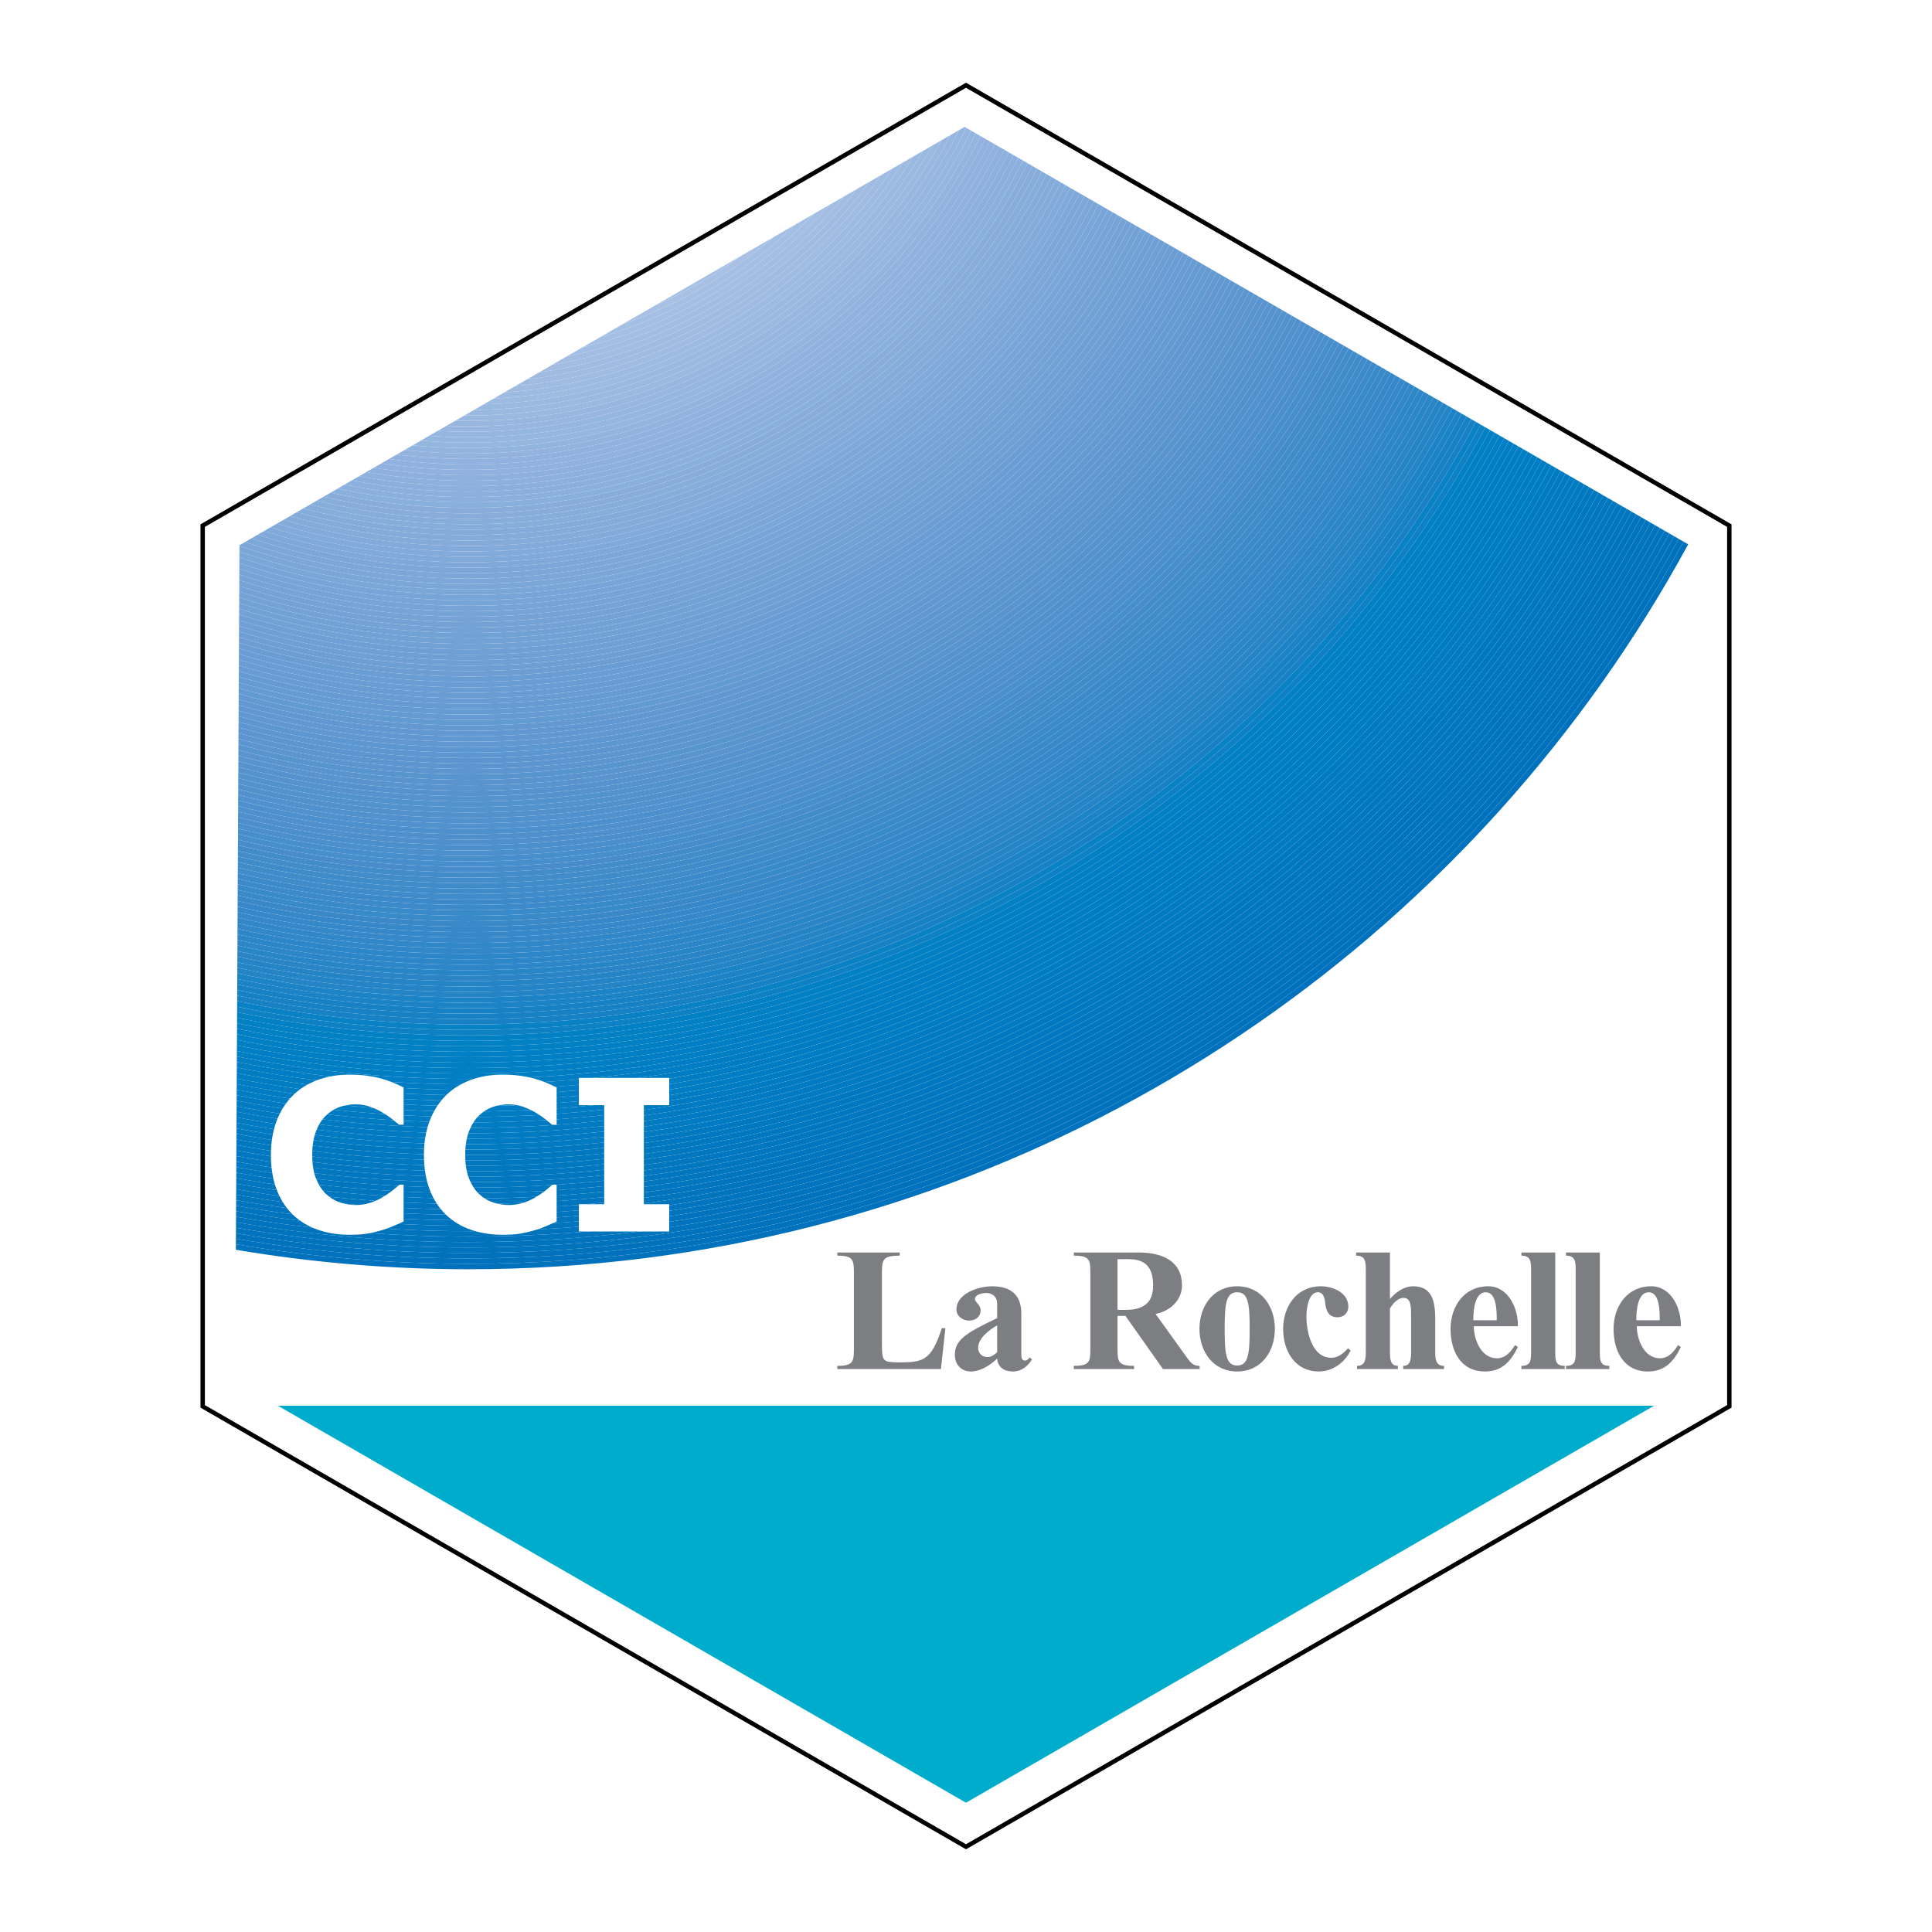 <?xml version="1.0" encoding="utf-8"?>
<!-- Generator: Adobe Illustrator 13.0.0, SVG Export Plug-In . SVG Version: 6.00 Build 14948)  -->
<!DOCTYPE svg PUBLIC "-//W3C//DTD SVG 1.0//EN" "http://www.w3.org/TR/2001/REC-SVG-20010904/DTD/svg10.dtd">
<svg version="1.0" id="Layer_1" xmlns="http://www.w3.org/2000/svg" xmlns:xlink="http://www.w3.org/1999/xlink" x="0px" y="0px"
	 width="192.756px" height="192.756px" viewBox="0 0 192.756 192.756" enable-background="new 0 0 192.756 192.756"
	 xml:space="preserve">
<g>
	<polygon fill-rule="evenodd" clip-rule="evenodd" fill="#FFFFFF" points="0,0 192.756,0 192.756,192.756 0,192.756 0,0 	"/>
	<path fill-rule="evenodd" clip-rule="evenodd" fill="#0071BC" d="M64.369,125.521c45.009-5.717,83.272-33.028,104.062-71.213l0,0
		C147.641,92.493,109.378,119.805,64.369,125.521L64.369,125.521z"/>
	<path fill-rule="evenodd" clip-rule="evenodd" fill="#0071BC" d="M168.432,54.308l-0.47-0.271
		c-23.364,42.922-68.892,72.055-121.227,72.055c-7.907,0-15.655-0.676-23.198-1.953l-0.003,0.551
		c7.545,1.271,15.293,1.943,23.201,1.943c5.973,0,11.859-0.377,17.634-1.111C109.378,119.805,147.641,92.493,168.432,54.308
		L168.432,54.308z"/>
	<path fill-rule="evenodd" clip-rule="evenodd" fill="#0071BC" d="M167.962,54.037l-0.471-0.271
		c-23.271,42.759-68.621,71.783-120.756,71.783c-7.907,0-15.654-0.678-23.195-1.959l-0.003,0.549
		c7.543,1.277,15.291,1.953,23.198,1.953C99.07,126.092,144.598,96.959,167.962,54.037L167.962,54.037z"/>
	<path fill-rule="evenodd" clip-rule="evenodd" fill="#0072BC" d="M167.491,53.766l-0.47-0.271
		c-23.177,42.597-68.353,71.511-120.286,71.511c-7.906,0-15.653-0.68-23.192-1.965l-0.002,0.549
		c7.541,1.281,15.288,1.959,23.195,1.959C98.87,125.549,144.221,96.525,167.491,53.766L167.491,53.766z"/>
	<path fill-rule="evenodd" clip-rule="evenodd" fill="#0073BD" d="M167.021,53.495l-0.471-0.271
		c-23.082,42.435-68.083,71.24-119.815,71.24c-7.906,0-15.652-0.682-23.189-1.973l-0.003,0.551
		c7.539,1.285,15.286,1.965,23.192,1.965C98.669,125.006,143.845,96.092,167.021,53.495L167.021,53.495z"/>
	<path fill-rule="evenodd" clip-rule="evenodd" fill="#0073BD" d="M166.551,53.223l-0.471-0.271
		C143.092,95.224,98.268,123.92,46.735,123.92c-7.906,0-15.651-0.684-23.187-1.979l-0.003,0.549
		c7.537,1.291,15.283,1.973,23.189,1.973C98.468,124.463,143.469,95.658,166.551,53.223L166.551,53.223z"/>
	<path fill-rule="evenodd" clip-rule="evenodd" fill="#0073BD" d="M166.08,52.952l-0.47-0.271
		c-22.895,42.111-67.544,70.697-118.875,70.697c-7.905,0-15.65-0.684-23.184-1.984l-0.003,0.549
		c7.535,1.295,15.28,1.979,23.187,1.979C98.268,123.92,143.092,95.224,166.08,52.952L166.08,52.952z"/>
	<path fill-rule="evenodd" clip-rule="evenodd" fill="#0073BD" d="M165.61,52.68l-0.471-0.271
		c-22.801,41.949-67.274,70.427-118.404,70.427c-7.905,0-15.65-0.688-23.181-1.994l-0.003,0.551
		c7.533,1.301,15.278,1.984,23.184,1.984C98.066,123.377,142.716,94.791,165.61,52.68L165.61,52.68z"/>
	<path fill-rule="evenodd" clip-rule="evenodd" fill="#0074BD" d="M165.14,52.409l-0.471-0.271
		c-22.706,41.786-67.004,70.155-117.934,70.155c-7.905,0-15.649-0.689-23.178-2l-0.002,0.549c7.531,1.307,15.275,1.994,23.181,1.994
		C97.865,122.836,142.339,94.358,165.14,52.409L165.14,52.409z"/>
	<path fill-rule="evenodd" clip-rule="evenodd" fill="#0075BE" d="M164.669,52.138l-0.471-0.272
		C141.586,93.491,97.463,121.75,46.735,121.75c-7.905,0-15.648-0.691-23.175-2.008l-0.003,0.551c7.529,1.311,15.273,2,23.178,2
		C97.665,122.293,141.963,93.924,164.669,52.138L164.669,52.138z"/>
	<path fill-rule="evenodd" clip-rule="evenodd" fill="#0075BE" d="M164.198,51.865l-0.471-0.271
		c-22.518,41.462-66.465,69.613-116.992,69.613c-7.905,0-15.647-0.693-23.172-2.014l-0.003,0.549
		c7.527,1.316,15.271,2.008,23.175,2.008C97.463,121.75,141.586,93.491,164.198,51.865L164.198,51.865z"/>
	<path fill-rule="evenodd" clip-rule="evenodd" fill="#0075BE" d="M163.728,51.594l-0.47-0.271
		c-22.425,41.301-66.196,69.343-116.522,69.343c-7.905,0-15.646-0.695-23.17-2.021l-0.002,0.549
		c7.525,1.32,15.268,2.014,23.172,2.014C97.263,121.207,141.21,93.057,163.728,51.594L163.728,51.594z"/>
	<path fill-rule="evenodd" clip-rule="evenodd" fill="#0075BE" d="M163.258,51.323l-0.471-0.271
		c-22.331,41.138-65.927,69.071-116.052,69.071c-7.905,0-15.645-0.697-23.167-2.029l-0.003,0.551
		c7.524,1.326,15.265,2.021,23.17,2.021C97.062,120.666,140.833,92.624,163.258,51.323L163.258,51.323z"/>
	<path fill-rule="evenodd" clip-rule="evenodd" fill="#0076BF" d="M162.787,51.052l-0.471-0.272
		C140.08,91.756,96.66,119.58,46.735,119.58c-7.904,0-15.645-0.699-23.164-2.035l-0.003,0.549
		c7.522,1.332,15.262,2.029,23.167,2.029C96.86,120.123,140.456,92.189,162.787,51.052L162.787,51.052z"/>
	<path fill-rule="evenodd" clip-rule="evenodd" fill="#0076BF" d="M162.316,50.779l-0.471-0.271
		c-22.143,40.813-65.388,68.529-115.11,68.529c-7.904,0-15.644-0.699-23.161-2.041l-0.003,0.549
		c7.52,1.336,15.26,2.035,23.164,2.035C96.66,119.58,140.08,91.756,162.316,50.779L162.316,50.779z"/>
	<path fill-rule="evenodd" clip-rule="evenodd" fill="#0076BF" d="M161.846,50.508l-0.471-0.271
		c-22.048,40.652-65.117,68.257-114.64,68.257c-7.904,0-15.643-0.703-23.159-2.051l-0.002,0.553
		c7.518,1.342,15.257,2.041,23.161,2.041C96.458,119.037,139.703,91.322,161.846,50.508L161.846,50.508z"/>
	<path fill-rule="evenodd" clip-rule="evenodd" fill="#0077BF" d="M161.375,50.237l-0.471-0.271
		c-21.954,40.49-64.848,67.986-114.169,67.986c-7.904,0-15.642-0.707-23.156-2.061l-0.002,0.553
		c7.516,1.348,15.255,2.051,23.159,2.051C96.258,118.494,139.327,90.889,161.375,50.237L161.375,50.237z"/>
	<path fill-rule="evenodd" clip-rule="evenodd" fill="#0077BF" d="M160.904,49.965l-0.471-0.271
		c-21.86,40.328-64.578,67.716-113.698,67.716c-7.904,0-15.641-0.713-23.153-2.07l-0.003,0.551
		c7.514,1.354,15.252,2.061,23.156,2.061C96.057,117.951,138.95,90.455,160.904,49.965L160.904,49.965z"/>
	<path fill-rule="evenodd" clip-rule="evenodd" fill="#0077BF" d="M160.434,49.694l-0.471-0.271
		c-21.766,40.165-64.308,67.445-113.228,67.445c-7.904,0-15.64-0.717-23.15-2.08l-0.003,0.553c7.512,1.357,15.249,2.07,23.153,2.07
		C95.855,117.41,138.573,90.021,160.434,49.694L160.434,49.694z"/>
	<path fill-rule="evenodd" clip-rule="evenodd" fill="#0078C0" d="M159.963,49.422l-0.471-0.272
		c-21.672,40.004-64.038,67.174-112.757,67.174c-7.904,0-15.639-0.719-23.147-2.088l-0.002,0.551c7.51,1.363,15.246,2.08,23.15,2.08
		C95.655,116.867,138.197,89.587,159.963,49.422L159.963,49.422z"/>
	<path fill-rule="evenodd" clip-rule="evenodd" fill="#0078C0" d="M159.492,49.15l-0.471-0.271
		c-21.578,39.841-63.769,66.904-112.286,66.904c-7.904,0-15.638-0.725-23.145-2.1l-0.003,0.553
		c7.508,1.369,15.244,2.088,23.147,2.088C95.454,116.324,137.82,89.154,159.492,49.15L159.492,49.15z"/>
	<path fill-rule="evenodd" clip-rule="evenodd" fill="#0078C0" d="M159.021,48.879l-0.47-0.272
		c-21.484,39.68-63.5,66.633-111.816,66.633c-7.904,0-15.638-0.729-23.142-2.109l-0.002,0.553c7.506,1.375,15.241,2.1,23.145,2.1
		C95.253,115.783,137.443,88.72,159.021,48.879L159.021,48.879z"/>
	<path fill-rule="evenodd" clip-rule="evenodd" fill="#0078C0" d="M158.552,48.607l-0.471-0.271
		c-21.39,39.517-63.23,66.361-111.346,66.361c-7.904,0-15.636-0.732-23.139-2.117l-0.003,0.551
		c7.504,1.381,15.238,2.109,23.142,2.109C95.052,115.24,137.067,88.287,158.552,48.607L158.552,48.607z"/>
	<path fill-rule="evenodd" clip-rule="evenodd" fill="#007AC1" d="M158.081,48.336l-0.471-0.272
		c-21.296,39.355-62.96,66.09-110.875,66.09c-7.905,0-15.636-0.734-23.136-2.127l-0.002,0.553
		c7.502,1.385,15.235,2.117,23.139,2.117C94.851,114.697,136.691,87.853,158.081,48.336L158.081,48.336z"/>
	<path fill-rule="evenodd" clip-rule="evenodd" fill="#007AC1" d="M157.61,48.064l-0.471-0.271
		c-21.202,39.192-62.691,65.818-110.404,65.818c-7.905,0-15.635-0.738-23.133-2.135l-0.003,0.551
		c7.5,1.393,15.231,2.127,23.136,2.127C94.65,114.154,136.314,87.42,157.61,48.064L157.61,48.064z"/>
	<path fill-rule="evenodd" clip-rule="evenodd" fill="#007AC1" d="M157.14,47.793l-0.471-0.272
		c-21.107,39.031-62.42,65.547-109.934,65.547c-7.905,0-15.634-0.742-23.13-2.145l-0.003,0.553
		c7.499,1.396,15.229,2.135,23.133,2.135C94.449,113.611,135.938,86.985,157.14,47.793L157.14,47.793z"/>
	<path fill-rule="evenodd" clip-rule="evenodd" fill="#007AC1" d="M156.669,47.521l-0.471-0.271
		c-21.014,38.868-62.151,65.277-109.463,65.277c-7.905,0-15.633-0.746-23.128-2.156l-0.002,0.553
		c7.496,1.402,15.226,2.145,23.13,2.145C94.249,113.068,135.562,86.552,156.669,47.521L156.669,47.521z"/>
	<path fill-rule="evenodd" clip-rule="evenodd" fill="#007AC1" d="M156.198,47.25l-0.471-0.272
		c-20.92,38.707-61.881,65.006-108.992,65.006c-7.905,0-15.632-0.75-23.125-2.164l-0.003,0.551
		c7.495,1.41,15.223,2.156,23.128,2.156C94.047,112.527,135.185,86.119,156.198,47.25L156.198,47.25z"/>
	<path fill-rule="evenodd" clip-rule="evenodd" fill="#007AC1" d="M155.728,46.979l-0.471-0.271
		c-20.825,38.543-61.612,64.734-108.521,64.734c-7.905,0-15.631-0.752-23.122-2.174l-0.003,0.553
		c7.493,1.414,15.22,2.164,23.125,2.164C93.846,111.984,134.808,85.685,155.728,46.979L155.728,46.979z"/>
	<path fill-rule="evenodd" clip-rule="evenodd" fill="#007CC2" d="M155.257,46.708l-0.471-0.272
		c-20.731,38.382-61.342,64.463-108.051,64.463c-7.905,0-15.631-0.756-23.119-2.182l-0.003,0.551
		c7.491,1.422,15.217,2.174,23.122,2.174C93.645,111.441,134.432,85.251,155.257,46.708L155.257,46.708z"/>
	<path fill-rule="evenodd" clip-rule="evenodd" fill="#007CC2" d="M154.786,46.436l-0.471-0.271
		c-20.637,38.219-61.072,64.193-107.58,64.193c-7.905,0-15.63-0.76-23.116-2.193l-0.003,0.553
		c7.488,1.426,15.214,2.182,23.119,2.182C93.444,110.898,134.055,84.818,154.786,46.436L154.786,46.436z"/>
	<path fill-rule="evenodd" clip-rule="evenodd" fill="#007CC2" d="M154.315,46.165l-0.471-0.272
		c-20.543,38.058-60.802,63.922-107.109,63.922c-7.905,0-15.63-0.764-23.114-2.201l-0.002,0.551
		c7.486,1.434,15.211,2.193,23.116,2.193C93.244,110.357,133.679,84.384,154.315,46.165L154.315,46.165z"/>
	<path fill-rule="evenodd" clip-rule="evenodd" fill="#007CC2" d="M153.845,45.893l-0.47-0.271
		c-20.45,37.896-60.534,63.65-106.64,63.65c-7.905,0-15.629-0.766-23.111-2.211l-0.003,0.553c7.484,1.438,15.209,2.201,23.114,2.201
		C93.042,109.814,133.302,83.951,153.845,45.893L153.845,45.893z"/>
	<path fill-rule="evenodd" clip-rule="evenodd" fill="#007CC2" d="M153.375,45.621l-0.471-0.271
		c-20.355,37.733-60.264,63.378-106.169,63.378c-7.905,0-15.628-0.77-23.108-2.221l-0.003,0.553
		c7.482,1.445,15.206,2.211,23.111,2.211C92.841,109.271,132.925,83.517,153.375,45.621L153.375,45.621z"/>
	<path fill-rule="evenodd" clip-rule="evenodd" fill="#007CC2" d="M152.904,45.35l-0.471-0.271
		c-20.262,37.572-59.994,63.107-105.698,63.107c-7.905,0-15.627-0.771-23.105-2.229l-0.002,0.551
		c7.48,1.451,15.203,2.221,23.108,2.221C92.641,108.729,132.549,83.083,152.904,45.35L152.904,45.35z"/>
	<path fill-rule="evenodd" clip-rule="evenodd" fill="#007DC3" d="M152.434,45.079l-0.471-0.272
		c-20.167,37.41-59.725,62.838-105.228,62.838c-7.905,0-15.627-0.775-23.103-2.24l-0.002,0.553
		c7.478,1.457,15.201,2.229,23.105,2.229C92.439,108.186,132.172,82.65,152.434,45.079L152.434,45.079z"/>
	<path fill-rule="evenodd" clip-rule="evenodd" fill="#007EC3" d="M151.963,44.806l-0.471-0.271
		c-20.073,37.248-59.455,62.566-104.757,62.566c-7.905,0-15.626-0.779-23.1-2.248l-0.003,0.551c7.476,1.465,15.198,2.24,23.103,2.24
		C92.238,107.645,131.796,82.216,151.963,44.806L151.963,44.806z"/>
	<path fill-rule="evenodd" clip-rule="evenodd" fill="#007EC3" d="M151.492,44.535l-0.471-0.271
		c-19.979,37.085-59.185,62.295-104.286,62.295c-7.905,0-15.626-0.781-23.097-2.258l-0.003,0.553
		c7.473,1.469,15.195,2.248,23.1,2.248C92.038,107.102,131.419,81.783,151.492,44.535L151.492,44.535z"/>
	<path fill-rule="evenodd" clip-rule="evenodd" fill="#007EC3" d="M151.021,44.264l-0.471-0.271
		c-19.885,36.923-58.915,62.023-103.815,62.023c-7.905,0-15.625-0.783-23.094-2.268l-0.002,0.553
		c7.471,1.477,15.192,2.258,23.097,2.258C91.836,106.559,131.043,81.349,151.021,44.264L151.021,44.264z"/>
	<path fill-rule="evenodd" clip-rule="evenodd" fill="#007FC4" d="M150.551,43.993l-0.471-0.272
		c-19.791,36.761-58.646,61.754-103.345,61.754c-7.905,0-15.625-0.787-23.091-2.277l-0.003,0.551
		c7.469,1.484,15.189,2.268,23.094,2.268C91.636,106.016,130.666,80.916,150.551,43.993L150.551,43.993z"/>
	<path fill-rule="evenodd" clip-rule="evenodd" fill="#007FC4" d="M150.08,43.72l-0.471-0.271
		c-19.696,36.599-58.375,61.482-102.874,61.482c-7.905,0-15.625-0.789-23.088-2.287l-0.003,0.553
		c7.466,1.49,15.187,2.277,23.091,2.277C91.435,105.475,130.289,80.481,150.08,43.72L150.08,43.72z"/>
	<path fill-rule="evenodd" clip-rule="evenodd" fill="#0180C4" d="M149.609,43.449l-0.47-0.272
		c-19.604,36.437-58.106,61.211-102.404,61.211c-7.905,0-15.624-0.793-23.085-2.295l-0.002,0.551
		c7.463,1.498,15.183,2.287,23.088,2.287C91.234,104.932,129.913,80.048,149.609,43.449L149.609,43.449z"/>
	<path fill-rule="evenodd" clip-rule="evenodd" fill="#0180C4" d="M149.14,43.177l-0.472-0.271
		c-19.508,36.275-57.836,60.939-101.933,60.939c-7.905,0-15.624-0.795-23.083-2.305l-0.002,0.553
		c7.461,1.502,15.181,2.295,23.085,2.295C91.033,104.389,129.536,79.614,149.14,43.177L149.14,43.177z"/>
	<path fill-rule="evenodd" clip-rule="evenodd" fill="#0180C4" d="M148.668,42.906l-0.47-0.272
		c-19.415,36.113-57.567,60.668-101.463,60.668c-7.905,0-15.624-0.797-23.08-2.314l-0.003,0.553
		c7.459,1.51,15.178,2.305,23.083,2.305C90.832,103.846,129.16,79.181,148.668,42.906L148.668,42.906z"/>
	<path fill-rule="evenodd" clip-rule="evenodd" fill="#0E80C4" d="M148.198,42.634l-0.472-0.271
		C128.407,78.314,90.43,102.76,46.735,102.76c-7.905,0-15.623-0.799-23.077-2.322l-0.003,0.551
		c7.457,1.518,15.175,2.314,23.08,2.314C90.631,103.303,128.783,78.747,148.198,42.634L148.198,42.634z"/>
	<path fill-rule="evenodd" clip-rule="evenodd" fill="#0981C5" d="M147.727,42.363l-0.47-0.272
		c-19.227,35.788-57.028,60.127-100.521,60.127c-7.905,0-15.622-0.805-23.075-2.336l-0.002,0.555
		c7.454,1.523,15.172,2.322,23.077,2.322C90.43,102.76,128.407,78.314,147.727,42.363L147.727,42.363z"/>
	<path fill-rule="evenodd" clip-rule="evenodd" fill="#1881C5" d="M147.257,42.091l-0.471-0.271
		c-19.132,35.626-56.758,59.855-100.051,59.855c-7.906,0-15.622-0.811-23.072-2.348l-0.003,0.555
		c7.453,1.531,15.169,2.336,23.075,2.336C90.229,102.219,128.03,77.879,147.257,42.091L147.257,42.091z"/>
	<path fill-rule="evenodd" clip-rule="evenodd" fill="#1881C5" d="M146.786,41.82l-0.471-0.272
		c-19.038,35.464-56.489,59.584-99.58,59.584c-7.906,0-15.622-0.814-23.069-2.359l-0.003,0.555
		c7.45,1.537,15.166,2.348,23.072,2.348C90.028,101.676,127.654,77.446,146.786,41.82L146.786,41.82z"/>
	<path fill-rule="evenodd" clip-rule="evenodd" fill="#1881C5" d="M146.315,41.548l-0.471-0.271
		c-18.944,35.302-56.219,59.314-99.109,59.314c-7.907,0-15.621-0.82-23.066-2.373l-0.003,0.555
		c7.447,1.545,15.163,2.359,23.069,2.359C89.827,101.133,127.277,77.012,146.315,41.548L146.315,41.548z"/>
	<path fill-rule="evenodd" clip-rule="evenodd" fill="#1B83C6" d="M145.845,41.277l-0.471-0.271
		c-18.85,35.14-55.949,59.041-98.639,59.041c-7.907,0-15.621-0.824-23.063-2.383l-0.002,0.555
		c7.445,1.553,15.159,2.373,23.066,2.373C89.626,100.592,126.9,76.579,145.845,41.277L145.845,41.277z"/>
	<path fill-rule="evenodd" clip-rule="evenodd" fill="#1B83C6" d="M145.374,41.006l-0.471-0.271
		c-18.756,34.978-55.679,58.771-98.168,58.771c-7.907,0-15.62-0.83-23.061-2.396l-0.003,0.555
		c7.443,1.559,15.156,2.383,23.063,2.383C89.425,100.047,126.524,76.146,145.374,41.006L145.374,41.006z"/>
	<path fill-rule="evenodd" clip-rule="evenodd" fill="#2484C6" d="M144.903,40.734l-0.47-0.272
		c-18.662,34.816-55.41,58.5-97.698,58.5c-7.908,0-15.619-0.834-23.057-2.409l-0.003,0.556c7.441,1.566,15.153,2.396,23.061,2.396
		C89.224,99.506,126.147,75.712,144.903,40.734L144.903,40.734z"/>
	<path fill-rule="evenodd" clip-rule="evenodd" fill="#2484C6" d="M144.434,40.462l-0.472-0.271
		C125.395,74.844,88.822,98.42,46.735,98.42c-7.908,0-15.619-0.84-23.055-2.42l-0.002,0.554c7.438,1.575,15.149,2.409,23.057,2.409
		C89.023,98.963,125.771,75.278,144.434,40.462L144.434,40.462z"/>
	<path fill-rule="evenodd" clip-rule="evenodd" fill="#2484C6" d="M143.962,40.191l-0.47-0.272
		c-18.474,34.492-54.871,57.958-96.757,57.958c-7.909,0-15.619-0.844-23.052-2.432L23.681,96c7.436,1.581,15.146,2.42,23.055,2.42
		C88.822,98.42,125.395,74.844,143.962,40.191L143.962,40.191z"/>
	<path fill-rule="evenodd" clip-rule="evenodd" fill="#2B84C6" d="M143.492,39.919l-0.471-0.271
		c-18.38,34.329-54.601,57.688-96.286,57.688c-7.909,0-15.618-0.849-23.049-2.445l-0.003,0.554
		c7.434,1.588,15.144,2.432,23.052,2.432C88.622,97.877,125.019,74.411,143.492,39.919L143.492,39.919z"/>
	<path fill-rule="evenodd" clip-rule="evenodd" fill="#2886C7" d="M143.021,39.648l-0.471-0.271
		C124.266,73.544,88.22,96.792,46.735,96.792c-7.909,0-15.618-0.853-23.046-2.457l-0.003,0.555
		c7.431,1.596,15.141,2.445,23.049,2.445C88.42,97.336,124.642,73.977,143.021,39.648L143.021,39.648z"/>
	<path fill-rule="evenodd" clip-rule="evenodd" fill="#2D86C7" d="M142.551,39.376l-0.472-0.271
		C123.889,73.11,88.019,96.25,46.735,96.25c-7.91,0-15.617-0.857-23.043-2.47l-0.003,0.555c7.428,1.604,15.137,2.457,23.046,2.457
		C88.22,96.792,124.266,73.544,142.551,39.376L142.551,39.376z"/>
	<path fill-rule="evenodd" clip-rule="evenodd" fill="#2D86C7" d="M142.079,39.105l-0.47-0.272
		c-18.097,33.843-53.792,56.874-94.874,56.874c-7.91,0-15.617-0.861-23.041-2.481l-0.003,0.554c7.426,1.613,15.134,2.47,23.043,2.47
		C88.019,96.25,123.889,73.11,142.079,39.105L142.079,39.105z"/>
	<path fill-rule="evenodd" clip-rule="evenodd" fill="#2D86C7" d="M141.609,38.833l-0.471-0.271
		c-18.003,33.68-53.522,56.603-94.403,56.603c-7.911,0-15.617-0.866-23.038-2.494l-0.003,0.555
		c7.423,1.62,15.131,2.481,23.041,2.481C87.818,95.707,123.513,72.677,141.609,38.833L141.609,38.833z"/>
	<path fill-rule="evenodd" clip-rule="evenodd" fill="#3287C8" d="M141.139,38.562l-0.471-0.272
		C122.76,71.81,87.416,94.622,46.735,94.622c-7.911,0-15.617-0.87-23.035-2.506l-0.002,0.555c7.42,1.628,15.127,2.494,23.038,2.494
		C87.617,95.165,123.136,72.243,141.139,38.562L141.139,38.562z"/>
	<path fill-rule="evenodd" clip-rule="evenodd" fill="#3287C8" d="M140.668,38.291l-0.471-0.271
		C122.383,71.375,87.214,94.08,46.735,94.08c-7.911,0-15.617-0.874-23.033-2.518L23.7,92.116c7.418,1.636,15.125,2.506,23.035,2.506
		C87.416,94.622,122.76,71.81,140.668,38.291L140.668,38.291z"/>
	<path fill-rule="evenodd" clip-rule="evenodd" fill="#3688C8" d="M140.197,38.02l-0.471-0.272
		c-17.721,33.195-52.713,55.79-92.991,55.79c-7.912,0-15.617-0.878-23.029-2.53l-0.003,0.555c7.416,1.644,15.122,2.518,23.033,2.518
		C87.214,94.08,122.383,71.375,140.197,38.02L140.197,38.02z"/>
	<path fill-rule="evenodd" clip-rule="evenodd" fill="#3688C8" d="M139.727,37.747l-0.471-0.271
		C121.63,70.509,86.813,92.995,46.735,92.995c-7.912,0-15.616-0.882-23.026-2.542l-0.003,0.555c7.413,1.652,15.118,2.53,23.029,2.53
		C87.014,93.537,122.006,70.942,139.727,37.747L139.727,37.747z"/>
	<path fill-rule="evenodd" clip-rule="evenodd" fill="#3688C8" d="M139.256,37.476l-0.471-0.271
		c-17.532,32.87-52.173,55.248-92.05,55.248c-7.912,0-15.616-0.886-23.024-2.555l-0.002,0.554c7.41,1.661,15.114,2.542,23.026,2.542
		C86.813,92.995,121.63,70.509,139.256,37.476L139.256,37.476z"/>
	<path fill-rule="evenodd" clip-rule="evenodd" fill="#3B88C8" d="M138.785,37.205l-0.471-0.271
		C120.877,69.641,86.411,91.91,46.735,91.91c-7.912,0-15.616-0.89-23.021-2.566l-0.003,0.555c7.408,1.668,15.112,2.555,23.024,2.555
		C86.612,92.453,121.253,70.075,138.785,37.205L138.785,37.205z"/>
	<path fill-rule="evenodd" clip-rule="evenodd" fill="#398AC9" d="M138.314,36.933l-0.471-0.272
		C120.501,69.208,86.21,91.368,46.735,91.368c-7.913,0-15.616-0.894-23.019-2.58l-0.002,0.555
		c7.405,1.677,15.109,2.566,23.021,2.566C86.411,91.91,120.877,69.641,138.314,36.933L138.314,36.933z"/>
	<path fill-rule="evenodd" clip-rule="evenodd" fill="#398AC9" d="M137.844,36.661l-0.471-0.271
		c-17.249,32.384-51.364,54.435-90.638,54.435c-7.913,0-15.617-0.897-23.015-2.591l-0.003,0.554
		c7.402,1.686,15.105,2.58,23.019,2.58C86.21,91.368,120.501,69.208,137.844,36.661L137.844,36.661z"/>
	<path fill-rule="evenodd" clip-rule="evenodd" fill="#3C8ACA" d="M137.373,36.39l-0.47-0.272
		C119.748,68.34,85.808,90.282,46.735,90.282c-7.914,0-15.617-0.9-23.013-2.604l-0.002,0.555c7.398,1.694,15.102,2.591,23.015,2.591
		C86.009,90.825,120.124,68.774,137.373,36.39L137.373,36.39z"/>
	<path fill-rule="evenodd" clip-rule="evenodd" fill="#3C8ACA" d="M136.903,36.118l-0.471-0.271
		c-17.062,32.06-50.826,53.892-89.697,53.892c-7.915,0-15.617-0.906-23.01-2.617l-0.003,0.557
		c7.396,1.703,15.099,2.604,23.013,2.604C85.808,90.282,119.748,68.34,136.903,36.118L136.903,36.118z"/>
	<path fill-rule="evenodd" clip-rule="evenodd" fill="#408CCA" d="M136.433,35.847l-0.471-0.272
		c-16.967,31.898-50.556,53.622-89.227,53.622c-7.915,0-15.616-0.913-23.007-2.633l-0.003,0.558
		c7.393,1.711,15.095,2.617,23.01,2.617C85.607,89.739,119.371,67.907,136.433,35.847L136.433,35.847z"/>
	<path fill-rule="evenodd" clip-rule="evenodd" fill="#408CCA" d="M135.962,35.575l-0.471-0.271
		c-16.873,31.736-50.287,53.35-88.756,53.35c-7.916,0-15.616-0.917-23.004-2.648l-0.002,0.559c7.391,1.72,15.092,2.633,23.007,2.633
		C85.406,89.197,118.995,67.473,135.962,35.575L135.962,35.575z"/>
	<path fill-rule="evenodd" clip-rule="evenodd" fill="#408CCA" d="M135.491,35.304l-0.471-0.272
		c-16.778,31.574-50.017,53.08-88.285,53.08c-7.917,0-15.616-0.924-23.001-2.663l-0.003,0.557c7.388,1.73,15.089,2.648,23.004,2.648
		C85.205,88.654,118.618,67.04,135.491,35.304L135.491,35.304z"/>
	<path fill-rule="evenodd" clip-rule="evenodd" fill="#438CCA" d="M135.021,35.032l-0.471-0.271
		c-16.685,31.411-49.747,52.808-87.814,52.808c-7.917,0-15.616-0.93-22.998-2.678l-0.003,0.558
		c7.385,1.739,15.084,2.663,23.001,2.663C85.004,88.112,118.242,66.606,135.021,35.032L135.021,35.032z"/>
	<path fill-rule="evenodd" clip-rule="evenodd" fill="#438CCA" d="M134.55,34.761l-0.471-0.272
		c-16.591,31.25-49.477,52.538-87.344,52.538c-7.918,0-15.616-0.937-22.996-2.694l-0.002,0.558
		c7.382,1.749,15.081,2.678,22.998,2.678C84.803,87.569,117.865,66.172,134.55,34.761L134.55,34.761z"/>
	<path fill-rule="evenodd" clip-rule="evenodd" fill="#488CCB" d="M134.079,34.489l-0.471-0.271
		c-16.496,31.087-49.207,52.266-86.873,52.266c-7.919,0-15.616-0.942-22.993-2.709l-0.003,0.558
		c7.379,1.757,15.077,2.694,22.996,2.694C84.603,87.027,117.488,65.739,134.079,34.489L134.079,34.489z"/>
	<path fill-rule="evenodd" clip-rule="evenodd" fill="#478ECC" d="M133.608,34.218l-0.471-0.272
		C116.735,64.872,84.2,85.941,46.735,85.941c-7.919,0-15.616-0.948-22.99-2.724l-0.002,0.558c7.376,1.767,15.073,2.709,22.993,2.709
		C84.401,86.484,117.112,65.305,133.608,34.218L133.608,34.218z"/>
	<path fill-rule="evenodd" clip-rule="evenodd" fill="#478ECC" d="M133.138,33.946l-0.471-0.271
		C116.359,64.438,84,85.399,46.735,85.399c-7.92,0-15.617-0.953-22.987-2.74l-0.003,0.559c7.374,1.776,15.071,2.724,22.99,2.724
		C84.2,85.941,116.735,64.872,133.138,33.946L133.138,33.946z"/>
	<path fill-rule="evenodd" clip-rule="evenodd" fill="#4B8FCC" d="M132.667,33.675l-0.47-0.272
		c-16.215,30.602-48.398,51.454-85.462,51.454c-7.921,0-15.617-0.959-22.984-2.755l-0.002,0.558c7.37,1.787,15.066,2.74,22.987,2.74
		C84,85.399,116.359,64.438,132.667,33.675L132.667,33.675z"/>
	<path fill-rule="evenodd" clip-rule="evenodd" fill="#4B8FCC" d="M132.197,33.403l-0.472-0.271
		c-16.119,30.438-48.128,51.181-84.99,51.181c-7.922,0-15.617-0.964-22.981-2.77l-0.003,0.558
		c7.367,1.796,15.063,2.755,22.984,2.755C83.799,84.856,115.982,64.004,132.197,33.403L132.197,33.403z"/>
	<path fill-rule="evenodd" clip-rule="evenodd" fill="#4E8FCC" d="M131.726,33.132l-0.47-0.272
		c-16.026,30.277-47.859,50.911-84.521,50.911c-7.922,0-15.617-0.97-22.979-2.786l-0.003,0.558c7.364,1.806,15.06,2.77,22.981,2.77
		C83.598,84.313,115.606,63.571,131.726,33.132L131.726,33.132z"/>
	<path fill-rule="evenodd" clip-rule="evenodd" fill="#4E8FCC" d="M131.256,32.86l-0.471-0.271
		c-15.932,30.115-47.59,50.64-84.05,50.64c-7.924,0-15.618-0.976-22.976-2.802l-0.002,0.558c7.361,1.816,15.056,2.786,22.979,2.786
		C83.397,83.771,115.229,63.138,131.256,32.86L131.256,32.86z"/>
	<path fill-rule="evenodd" clip-rule="evenodd" fill="#4D90CD" d="M130.785,32.589l-0.471-0.272
		c-15.837,29.953-47.32,50.369-83.579,50.369c-7.924,0-15.618-0.98-22.973-2.816l-0.003,0.557
		c7.358,1.826,15.052,2.802,22.976,2.802C83.195,83.229,114.854,62.704,130.785,32.589L130.785,32.589z"/>
	<path fill-rule="evenodd" clip-rule="evenodd" fill="#5191CD" d="M130.314,32.317l-0.471-0.271
		c-15.743,29.791-47.05,50.098-83.108,50.098c-7.925,0-15.619-0.986-22.97-2.833l-0.003,0.559
		c7.354,1.835,15.048,2.816,22.973,2.816C82.995,82.686,114.478,62.27,130.314,32.317L130.314,32.317z"/>
	<path fill-rule="evenodd" clip-rule="evenodd" fill="#5191CD" d="M129.844,32.046l-0.47-0.272
		c-15.649,29.629-46.781,49.827-82.639,49.827c-7.926,0-15.619-0.99-22.967-2.847l-0.002,0.557
		c7.351,1.847,15.044,2.833,22.97,2.833C82.793,82.144,114.101,61.836,129.844,32.046L129.844,32.046z"/>
	<path fill-rule="evenodd" clip-rule="evenodd" fill="#5391CD" d="M129.374,31.774l-0.472-0.271
		c-15.555,29.466-46.511,49.556-82.167,49.556c-7.926,0-15.62-0.995-22.964-2.863l-0.003,0.558
		c7.348,1.857,15.041,2.847,22.967,2.847C82.593,81.601,113.725,61.403,129.374,31.774L129.374,31.774z"/>
	<path fill-rule="evenodd" clip-rule="evenodd" fill="#5293CE" d="M128.902,31.503l-0.47-0.272
		C112.972,60.536,82.19,80.516,46.735,80.516c-7.927,0-15.621-0.999-22.962-2.878l-0.002,0.559
		c7.345,1.868,15.038,2.863,22.964,2.863C82.392,81.059,113.348,60.969,128.902,31.503L128.902,31.503z"/>
	<path fill-rule="evenodd" clip-rule="evenodd" fill="#5293CE" d="M128.433,31.231l-0.472-0.271
		C112.596,60.102,81.99,79.974,46.735,79.974c-7.928,0-15.622-1.005-22.958-2.895l-0.003,0.559
		c7.341,1.879,15.035,2.878,22.962,2.878C82.19,80.516,112.972,60.536,128.433,31.231L128.433,31.231z"/>
	<path fill-rule="evenodd" clip-rule="evenodd" fill="#5693CE" d="M127.961,30.96l-0.47-0.272
		c-15.272,28.98-45.702,48.743-80.756,48.743c-7.93,0-15.622-1.012-22.956-2.912l-0.002,0.561c7.337,1.889,15.03,2.895,22.958,2.895
		C81.99,79.974,112.596,60.102,127.961,30.96L127.961,30.96z"/>
	<path fill-rule="evenodd" clip-rule="evenodd" fill="#5693CE" d="M127.491,30.688l-0.472-0.271
		c-15.177,28.818-45.432,48.471-80.284,48.471c-7.931,0-15.622-1.021-22.953-2.931l-0.003,0.561
		c7.334,1.9,15.026,2.912,22.956,2.912C81.789,79.431,112.219,59.668,127.491,30.688L127.491,30.688z"/>
	<path fill-rule="evenodd" clip-rule="evenodd" fill="#5994CE" d="M127.02,30.417l-0.47-0.272
		c-15.084,28.656-45.163,48.201-79.814,48.201c-7.932,0-15.622-1.028-22.95-2.951l-0.003,0.562
		c7.332,1.91,15.022,2.931,22.953,2.931C81.588,78.888,111.843,59.235,127.02,30.417L127.02,30.417z"/>
	<path fill-rule="evenodd" clip-rule="evenodd" fill="#5994CE" d="M126.55,30.145l-0.472-0.271
		C111.09,58.368,81.186,77.803,46.735,77.803c-7.933,0-15.623-1.035-22.947-2.969l-0.003,0.561
		c7.328,1.923,15.018,2.951,22.95,2.951C81.387,78.346,111.466,58.801,126.55,30.145L126.55,30.145z"/>
	<path fill-rule="evenodd" clip-rule="evenodd" fill="#5895CF" d="M126.078,29.875l-0.47-0.272
		C110.713,57.934,80.985,77.26,46.735,77.26c-7.934,0-15.624-1.042-22.944-2.988l-0.003,0.562
		c7.324,1.934,15.014,2.969,22.947,2.969C81.186,77.803,111.09,58.368,126.078,29.875L126.078,29.875z"/>
	<path fill-rule="evenodd" clip-rule="evenodd" fill="#5C95CF" d="M125.608,29.602l-0.471-0.271
		C110.337,57.5,80.784,76.718,46.735,76.718c-7.936,0-15.625-1.05-22.941-3.007l-0.003,0.561c7.321,1.946,15.01,2.988,22.944,2.988
		C80.985,77.26,110.713,57.934,125.608,29.602L125.608,29.602z"/>
	<path fill-rule="evenodd" clip-rule="evenodd" fill="#5C95CF" d="M125.138,29.331l-0.471-0.272
		C109.96,57.067,80.583,76.175,46.735,76.175c-7.937,0-15.625-1.057-22.939-3.026l-0.002,0.562
		c7.317,1.957,15.006,3.007,22.941,3.007C80.784,76.718,110.337,57.5,125.138,29.331L125.138,29.331z"/>
	<path fill-rule="evenodd" clip-rule="evenodd" fill="#5C95CF" d="M124.667,29.059l-0.471-0.271
		c-14.612,27.845-43.814,46.845-77.461,46.845c-7.938,0-15.625-1.064-22.936-3.045l-0.003,0.561
		c7.314,1.969,15.002,3.026,22.939,3.026C80.583,76.175,109.96,57.067,124.667,29.059L124.667,29.059z"/>
	<path fill-rule="evenodd" clip-rule="evenodd" fill="#5D97D1" d="M124.196,28.788l-0.471-0.272
		C109.207,56.2,80.181,75.09,46.735,75.09c-7.939,0-15.626-1.07-22.933-3.063l-0.003,0.561c7.311,1.98,14.998,3.045,22.936,3.045
		C80.382,75.633,109.584,56.633,124.196,28.788L124.196,28.788z"/>
	<path fill-rule="evenodd" clip-rule="evenodd" fill="#5D97D1" d="M123.726,28.516l-0.471-0.271
		c-14.424,27.521-43.275,46.303-76.52,46.303c-7.94,0-15.627-1.077-22.93-3.083l-0.002,0.562c7.306,1.993,14.994,3.063,22.933,3.063
		C80.181,75.09,109.207,56.2,123.726,28.516L123.726,28.516z"/>
	<path fill-rule="evenodd" clip-rule="evenodd" fill="#6198D1" d="M123.255,28.245l-0.471-0.271
		c-14.329,27.359-43.005,46.032-76.049,46.032c-7.941,0-15.629-1.083-22.927-3.101l-0.003,0.561
		c7.303,2.006,14.99,3.083,22.93,3.083C79.98,74.548,108.831,55.766,123.255,28.245L123.255,28.245z"/>
	<path fill-rule="evenodd" clip-rule="evenodd" fill="#6198D1" d="M122.784,27.973l-0.471-0.271
		c-14.235,27.197-42.735,45.761-75.578,45.761c-7.943,0-15.63-1.089-22.924-3.12l-0.003,0.562
		c7.298,2.017,14.986,3.101,22.927,3.101C79.779,74.005,108.455,55.333,122.784,27.973L122.784,27.973z"/>
	<path fill-rule="evenodd" clip-rule="evenodd" fill="#6198D1" d="M122.313,27.702l-0.47-0.271
		c-14.142,27.036-42.466,45.49-75.108,45.49c-7.944,0-15.631-1.095-22.922-3.139l-0.002,0.561c7.294,2.031,14.981,3.12,22.924,3.12
		C79.579,73.462,108.078,54.899,122.313,27.702L122.313,27.702z"/>
	<path fill-rule="evenodd" clip-rule="evenodd" fill="#6398D1" d="M121.844,27.43l-0.471-0.271
		c-14.047,26.873-42.196,45.219-74.638,45.219c-7.945,0-15.632-1.102-22.919-3.158l-0.003,0.562
		c7.291,2.043,14.978,3.139,22.922,3.139C79.377,72.92,107.702,54.466,121.844,27.43L121.844,27.43z"/>
	<path fill-rule="evenodd" clip-rule="evenodd" fill="#629AD2" d="M121.373,27.159l-0.471-0.271
		c-13.953,26.711-41.927,44.948-74.167,44.948c-7.947,0-15.634-1.108-22.916-3.178l-0.003,0.562
		c7.287,2.056,14.974,3.158,22.919,3.158C79.177,72.377,107.326,54.032,121.373,27.159L121.373,27.159z"/>
	<path fill-rule="evenodd" clip-rule="evenodd" fill="#659BD2" d="M120.902,26.887l-0.471-0.271
		c-13.858,26.548-41.657,44.676-73.696,44.676c-7.948,0-15.635-1.117-22.913-3.199l-0.002,0.565
		c7.282,2.069,14.969,3.178,22.916,3.178C78.975,71.835,106.949,53.599,120.902,26.887L120.902,26.887z"/>
	<path fill-rule="evenodd" clip-rule="evenodd" fill="#659BD2" d="M120.432,26.616l-0.471-0.272
		C106.196,52.731,78.573,70.75,46.735,70.75c-7.95,0-15.636-1.126-22.91-3.223l-0.003,0.565c7.278,2.083,14.965,3.199,22.913,3.199
		C78.774,71.292,106.573,53.165,120.432,26.616L120.432,26.616z"/>
	<path fill-rule="evenodd" clip-rule="evenodd" fill="#659BD2" d="M119.961,26.344l-0.471-0.271
		c-13.67,26.225-41.118,44.135-72.755,44.135c-7.952,0-15.637-1.136-22.907-3.246l-0.003,0.565c7.274,2.096,14.96,3.223,22.91,3.223
		C78.573,70.75,106.196,52.731,119.961,26.344L119.961,26.344z"/>
	<path fill-rule="evenodd" clip-rule="evenodd" fill="#689CD3" d="M119.49,26.073l-0.471-0.271
		c-13.575,26.062-40.848,43.863-72.284,43.863c-7.953,0-15.638-1.144-22.904-3.268l-0.003,0.565
		c7.271,2.11,14.955,3.246,22.907,3.246C78.373,70.208,105.82,52.297,119.49,26.073L119.49,26.073z"/>
	<path fill-rule="evenodd" clip-rule="evenodd" fill="#689CD3" d="M119.02,25.801l-0.471-0.271
		c-13.48,25.9-40.578,43.592-71.813,43.592c-7.956,0-15.64-1.152-22.901-3.291l-0.003,0.565c7.266,2.124,14.951,3.268,22.904,3.268
		C78.171,69.665,105.444,51.864,119.02,25.801L119.02,25.801z"/>
	<path fill-rule="evenodd" clip-rule="evenodd" fill="#6A9DD3" d="M118.549,25.53l-0.47-0.272
		C104.692,50.997,77.77,68.58,46.735,68.58c-7.957,0-15.641-1.161-22.898-3.313l-0.003,0.565c7.262,2.139,14.946,3.291,22.901,3.291
		C77.971,69.122,105.068,51.431,118.549,25.53L118.549,25.53z"/>
	<path fill-rule="evenodd" clip-rule="evenodd" fill="#6A9DD3" d="M118.079,25.258l-0.472-0.271
		c-13.292,25.577-40.039,43.05-70.872,43.05c-7.959,0-15.643-1.169-22.896-3.336l-0.002,0.565
		c7.257,2.152,14.941,3.313,22.898,3.313C77.77,68.58,104.692,50.997,118.079,25.258L118.079,25.258z"/>
	<path fill-rule="evenodd" clip-rule="evenodd" fill="#6A9DD3" d="M117.607,24.987l-0.471-0.272
		c-13.198,25.415-39.769,42.78-70.401,42.78c-7.96,0-15.645-1.178-22.893-3.359l-0.003,0.565c7.253,2.167,14.937,3.336,22.896,3.336
		C77.569,68.037,104.315,50.563,117.607,24.987L117.607,24.987z"/>
	<path fill-rule="evenodd" clip-rule="evenodd" fill="#6E9DD3" d="M117.137,24.715l-0.471-0.271
		c-13.104,25.252-39.499,42.508-69.931,42.508c-7.962,0-15.646-1.186-22.89-3.382l-0.002,0.565
		c7.248,2.182,14.932,3.359,22.893,3.359C77.368,67.495,103.938,50.129,117.137,24.715L117.137,24.715z"/>
	<path fill-rule="evenodd" clip-rule="evenodd" fill="#6D9FD5" d="M116.666,24.444l-0.47-0.272
		c-13.01,25.09-39.23,42.238-69.461,42.238c-7.964,0-15.648-1.194-22.887-3.405l-0.003,0.565c7.244,2.197,14.928,3.382,22.89,3.382
		C77.167,66.952,103.562,49.696,116.666,24.444L116.666,24.444z"/>
	<path fill-rule="evenodd" clip-rule="evenodd" fill="#6F9FD5" d="M116.196,24.172l-0.471-0.271
		c-12.915,24.928-38.96,41.966-68.99,41.966c-7.965,0-15.65-1.201-22.884-3.428l-0.003,0.565c7.239,2.211,14.923,3.405,22.887,3.405
		C76.966,66.41,103.187,49.262,116.196,24.172L116.196,24.172z"/>
	<path fill-rule="evenodd" clip-rule="evenodd" fill="#6F9FD5" d="M115.726,23.901l-0.471-0.272
		c-12.821,24.767-38.691,41.695-68.52,41.695c-7.967,0-15.652-1.208-22.881-3.45l-0.003,0.565
		c7.234,2.227,14.919,3.428,22.884,3.428C76.766,65.867,102.811,48.829,115.726,23.901L115.726,23.901z"/>
	<path fill-rule="evenodd" clip-rule="evenodd" fill="#6F9FD5" d="M115.255,23.629l-0.471-0.271
		c-12.727,24.604-38.421,41.425-68.049,41.425c-7.97,0-15.654-1.218-22.878-3.476l-0.003,0.568c7.229,2.242,14.914,3.45,22.881,3.45
		C76.564,65.324,102.434,48.396,115.255,23.629L115.255,23.629z"/>
	<path fill-rule="evenodd" clip-rule="evenodd" fill="#72A1D6" d="M114.784,23.357l-0.471-0.271
		c-12.632,24.442-38.151,41.153-67.578,41.153c-7.972,0-15.656-1.229-22.876-3.502l-0.002,0.57
		c7.225,2.258,14.909,3.476,22.878,3.476C76.363,64.782,102.058,47.961,114.784,23.357L114.784,23.357z"/>
	<path fill-rule="evenodd" clip-rule="evenodd" fill="#72A1D6" d="M114.313,23.086l-0.471-0.271
		c-12.537,24.28-37.882,40.882-67.107,40.882c-7.974,0-15.658-1.239-22.873-3.53l-0.003,0.569c7.22,2.274,14.904,3.502,22.876,3.502
		C76.162,64.239,101.682,47.528,114.313,23.086L114.313,23.086z"/>
	<path fill-rule="evenodd" clip-rule="evenodd" fill="#72A1D6" d="M113.843,22.815l-0.47-0.272
		C100.929,46.661,75.76,63.154,46.735,63.154c-7.977,0-15.66-1.25-22.87-3.557l-0.002,0.57c7.215,2.291,14.898,3.53,22.873,3.53
		C75.961,63.697,101.306,47.095,113.843,22.815L113.843,22.815z"/>
	<path fill-rule="evenodd" clip-rule="evenodd" fill="#74A2D6" d="M113.373,22.543l-0.472-0.271
		c-12.349,23.956-37.342,40.339-66.166,40.339c-7.979,0-15.662-1.26-22.867-3.583l-0.003,0.569c7.21,2.307,14.893,3.557,22.87,3.557
		C75.76,63.154,100.929,46.661,113.373,22.543L113.373,22.543z"/>
	<path fill-rule="evenodd" clip-rule="evenodd" fill="#74A2D6" d="M112.901,22.272L112.432,22
		c-12.255,23.794-37.073,40.069-65.696,40.069c-7.981,0-15.664-1.271-22.864-3.611l-0.003,0.57
		c7.205,2.323,14.888,3.583,22.867,3.583C75.559,62.611,100.553,46.228,112.901,22.272L112.901,22.272z"/>
	<path fill-rule="evenodd" clip-rule="evenodd" fill="#77A2D6" d="M112.432,22l-0.472-0.271
		C99.801,45.36,75.157,61.526,46.735,61.526c-7.984,0-15.667-1.28-22.861-3.638l-0.003,0.569c7.2,2.341,14.883,3.611,22.864,3.611
		C75.358,62.069,100.177,45.794,112.432,22L112.432,22z"/>
	<path fill-rule="evenodd" clip-rule="evenodd" fill="#76A4D7" d="M111.96,21.729l-0.47-0.272
		c-12.066,23.47-36.534,39.527-64.755,39.527c-7.986,0-15.669-1.29-22.858-3.665l-0.002,0.57c7.194,2.358,14.877,3.638,22.861,3.638
		C75.157,61.526,99.801,45.36,111.96,21.729L111.96,21.729z"/>
	<path fill-rule="evenodd" clip-rule="evenodd" fill="#76A4D7" d="M111.49,21.457l-0.471-0.271
		C99.048,44.493,74.756,60.441,46.735,60.441c-7.989,0-15.672-1.299-22.855-3.692l-0.003,0.57
		c7.189,2.375,14.872,3.665,22.858,3.665C74.957,60.984,99.424,44.927,111.49,21.457L111.49,21.457z"/>
	<path fill-rule="evenodd" clip-rule="evenodd" fill="#78A5D7" d="M111.02,21.186l-0.471-0.272
		C98.672,44.06,74.555,59.899,46.735,59.899c-7.991,0-15.675-1.308-22.853-3.72l-0.003,0.57c7.183,2.393,14.867,3.692,22.855,3.692
		C74.756,60.441,99.048,44.493,111.02,21.186L111.02,21.186z"/>
	<path fill-rule="evenodd" clip-rule="evenodd" fill="#78A5D7" d="M110.549,20.914l-0.471-0.271
		C98.295,43.626,74.354,59.356,46.735,59.356c-7.993,0-15.678-1.318-22.85-3.748l-0.003,0.57c7.177,2.412,14.862,3.72,22.853,3.72
		C74.555,59.899,98.672,44.06,110.549,20.914L110.549,20.914z"/>
	<path fill-rule="evenodd" clip-rule="evenodd" fill="#7BA7D8" d="M110.078,20.643l-0.471-0.272
		C97.919,43.192,74.153,58.814,46.735,58.814c-7.997,0-15.681-1.331-22.847-3.779l-0.003,0.574c7.171,2.43,14.856,3.748,22.85,3.748
		C74.354,59.356,98.295,43.626,110.078,20.643L110.078,20.643z"/>
	<path fill-rule="evenodd" clip-rule="evenodd" fill="#7BA7D8" d="M109.607,20.371l-0.472-0.271
		c-11.594,22.66-35.184,38.172-62.4,38.172c-8,0-15.684-1.343-22.843-3.811l-0.003,0.575c7.166,2.448,14.85,3.779,22.847,3.779
		C74.153,58.814,97.919,43.192,109.607,20.371L109.607,20.371z"/>
	<path fill-rule="evenodd" clip-rule="evenodd" fill="#7DA7D8" d="M109.136,20.099l-0.472-0.272
		C97.165,42.325,73.75,57.729,46.735,57.729c-7.796,0-15.292-1.283-22.289-3.649l-0.554,0.32v0.061
		c7.16,2.468,14.844,3.811,22.843,3.811C73.952,58.271,97.542,42.759,109.136,20.099L109.136,20.099z"/>
	<path fill-rule="evenodd" clip-rule="evenodd" fill="#7DA7D8" d="M108.664,19.827l-0.471-0.272
		C96.789,41.891,73.549,57.186,46.735,57.186c-7.566,0-14.845-1.222-21.656-3.471l-0.633,0.365
		c6.997,2.366,14.493,3.649,22.289,3.649C73.75,57.729,97.165,42.325,108.664,19.827L108.664,19.827z"/>
	<path fill-rule="evenodd" clip-rule="evenodd" fill="#7DA7D8" d="M108.193,19.555l-0.471-0.272
		c-11.311,22.173-34.374,37.36-60.987,37.36c-7.335,0-14.399-1.158-21.023-3.294l-0.633,0.365c6.811,2.25,14.09,3.471,21.656,3.471
		C73.549,57.186,96.789,41.891,108.193,19.555L108.193,19.555z"/>
	<path fill-rule="evenodd" clip-rule="evenodd" fill="#80A8D9" d="M107.723,19.283l-0.472-0.272
		C96.035,41.023,73.148,56.101,46.735,56.101c-7.105,0-13.954-1.093-20.39-3.116l-0.633,0.365
		c6.625,2.136,13.688,3.294,21.023,3.294C73.349,56.644,96.412,41.457,107.723,19.283L107.723,19.283z"/>
	<path fill-rule="evenodd" clip-rule="evenodd" fill="#7FAADA" d="M107.251,19.011l-0.472-0.271
		C95.658,40.589,72.947,55.559,46.735,55.559c-6.873,0-13.503-1.032-19.749-2.944l-0.641,0.37c6.436,2.023,13.285,3.116,20.39,3.116
		C73.148,56.101,96.035,41.023,107.251,19.011L107.251,19.011z"/>
	<path fill-rule="evenodd" clip-rule="evenodd" fill="#82AADA" d="M106.779,18.74l-0.471-0.271
		C95.282,40.155,72.746,55.016,46.735,55.016c-6.639,0-13.049-0.972-19.102-2.774l-0.647,0.374
		c6.246,1.912,12.876,2.944,19.749,2.944C72.947,55.559,95.658,40.589,106.779,18.74L106.779,18.74z"/>
	<path fill-rule="evenodd" clip-rule="evenodd" fill="#82AADA" d="M106.309,18.468l-0.471-0.272
		C94.905,39.721,72.545,54.473,46.735,54.473c-6.405,0-12.596-0.911-18.454-2.606l-0.648,0.374
		c6.053,1.802,12.462,2.774,19.102,2.774C72.746,55.016,95.282,40.155,106.309,18.468L106.309,18.468z"/>
	<path fill-rule="evenodd" clip-rule="evenodd" fill="#85ABDA" d="M105.838,18.196l-0.472-0.272
		C94.528,39.287,72.344,53.931,46.735,53.931c-6.169,0-12.139-0.852-17.8-2.44l-0.653,0.377c5.858,1.695,12.049,2.606,18.454,2.606
		C72.545,54.473,94.905,39.721,105.838,18.196L105.838,18.196z"/>
	<path fill-rule="evenodd" clip-rule="evenodd" fill="#85ABDA" d="M105.366,17.924l-0.471-0.272
		c-10.744,21.201-32.752,35.736-58.16,35.736c-5.932,0-11.676-0.797-17.137-2.281l-0.664,0.383c5.661,1.589,11.631,2.44,17.8,2.44
		C72.344,53.931,94.528,39.287,105.366,17.924L105.366,17.924z"/>
	<path fill-rule="evenodd" clip-rule="evenodd" fill="#85ABDA" d="M104.896,17.652l-0.472-0.272
		C93.775,38.42,71.942,52.846,46.735,52.846c-5.694,0-11.214-0.739-16.474-2.121l-0.663,0.382
		c5.461,1.484,11.205,2.281,17.137,2.281C72.143,53.388,94.152,38.854,104.896,17.652L104.896,17.652z"/>
	<path fill-rule="evenodd" clip-rule="evenodd" fill="#87ADDB" d="M104.424,17.38l-0.471-0.271
		C93.398,37.986,71.741,52.303,46.735,52.303c-5.455,0-10.749-0.683-15.804-1.965l-0.67,0.386c5.26,1.382,10.779,2.121,16.474,2.121
		C71.942,52.846,93.775,38.42,104.424,17.38L104.424,17.38z"/>
	<path fill-rule="evenodd" clip-rule="evenodd" fill="#87ADDB" d="M103.953,17.109l-0.472-0.272
		C93.021,37.552,71.54,51.761,46.735,51.761c-5.212,0-10.275-0.632-15.124-1.815l-0.68,0.393c5.055,1.282,10.349,1.965,15.804,1.965
		C71.741,52.303,93.398,37.986,103.953,17.109L103.953,17.109z"/>
	<path fill-rule="evenodd" clip-rule="evenodd" fill="#89ADDB" d="M103.481,16.836l-0.472-0.271
		C92.645,37.118,71.339,51.218,46.735,51.218c-4.971,0-9.805-0.577-14.443-1.665l-0.681,0.393c4.848,1.183,9.911,1.815,15.124,1.815
		C71.54,51.761,93.021,37.552,103.481,16.836L103.481,16.836z"/>
	<path fill-rule="evenodd" clip-rule="evenodd" fill="#89ADDB" d="M103.01,16.565l-0.471-0.272
		C92.269,36.685,71.138,50.675,46.735,50.675c-4.725,0-9.326-0.528-13.751-1.521l-0.692,0.399c4.638,1.088,9.472,1.665,14.443,1.665
		C71.339,51.218,92.645,37.118,103.01,16.565L103.01,16.565z"/>
	<path fill-rule="evenodd" clip-rule="evenodd" fill="#89AFDD" d="M102.539,16.293l-0.472-0.271
		C91.892,36.25,70.938,50.132,46.735,50.132c-4.479,0-8.844-0.479-13.052-1.382l-0.699,0.403c4.425,0.994,9.026,1.521,13.751,1.521
		C71.138,50.675,92.269,36.685,102.539,16.293L102.539,16.293z"/>
	<path fill-rule="evenodd" clip-rule="evenodd" fill="#8CB0DD" d="M102.067,16.021l-0.471-0.271
		c-10.082,20.066-30.86,33.84-54.861,33.84c-4.231,0-8.362-0.428-12.353-1.243l-0.7,0.403c4.208,0.903,8.574,1.382,13.052,1.382
		C70.938,50.132,91.892,36.25,102.067,16.021L102.067,16.021z"/>
	<path fill-rule="evenodd" clip-rule="evenodd" fill="#8CB0DD" d="M101.597,15.75l-0.472-0.272
		c-9.986,19.904-30.59,33.569-54.39,33.569c-3.979,0-7.868-0.386-11.633-1.115l-0.719,0.415c3.99,0.815,8.122,1.243,12.353,1.243
		C70.736,49.59,91.515,35.816,101.597,15.75L101.597,15.75z"/>
	<path fill-rule="evenodd" clip-rule="evenodd" fill="#8CB0DD" d="M101.125,15.478l-0.471-0.272
		c-9.892,19.744-30.319,33.3-53.919,33.3c-3.728,0-7.375-0.341-10.915-0.988l-0.719,0.415c3.766,0.729,7.654,1.115,11.633,1.115
		C70.535,49.047,91.139,35.382,101.125,15.478L101.125,15.478z"/>
	<path fill-rule="evenodd" clip-rule="evenodd" fill="#8EB0DD" d="M100.654,15.206l-0.471-0.271
		c-9.798,19.581-30.05,33.028-53.448,33.028c-3.472,0-6.873-0.299-10.182-0.867l-0.732,0.422c3.54,0.647,7.187,0.988,10.915,0.988
		C70.335,48.505,90.762,34.949,100.654,15.206L100.654,15.206z"/>
	<path fill-rule="evenodd" clip-rule="evenodd" fill="#8EB0DD" d="M100.184,14.934l-0.472-0.272
		C90.009,34.081,69.933,47.42,46.735,47.42c-3.214,0-6.367-0.259-9.442-0.752l-0.74,0.427c3.309,0.568,6.71,0.867,10.182,0.867
		C70.133,47.962,90.386,34.515,100.184,14.934L100.184,14.934z"/>
	<path fill-rule="evenodd" clip-rule="evenodd" fill="#91B2DE" d="M99.712,14.662L99.24,14.39
		c-9.608,19.257-29.509,32.487-52.505,32.487c-2.954,0-5.856-0.221-8.692-0.642l-0.75,0.433c3.075,0.493,6.228,0.752,9.442,0.752
		C69.933,47.42,90.009,34.081,99.712,14.662L99.712,14.662z"/>
	<path fill-rule="evenodd" clip-rule="evenodd" fill="#91B2DE" d="M99.24,14.39l-0.471-0.272
		c-9.514,19.096-29.239,32.217-52.034,32.217c-2.69,0-5.335-0.187-7.928-0.54l-0.764,0.44c2.836,0.421,5.738,0.642,8.692,0.642
		C69.731,46.877,89.632,33.647,99.24,14.39L99.24,14.39z"/>
	<path fill-rule="evenodd" clip-rule="evenodd" fill="#91B2DE" d="M98.77,14.118l-0.472-0.271
		C88.879,32.779,69.33,45.792,46.735,45.792c-2.424,0-4.812-0.151-7.158-0.442l-0.771,0.445c2.593,0.353,5.238,0.54,7.928,0.54
		C69.531,46.335,89.256,33.214,98.77,14.118L98.77,14.118z"/>
	<path fill-rule="evenodd" clip-rule="evenodd" fill="#93B3DE" d="M98.298,13.847l-0.471-0.272
		C88.503,32.345,69.128,45.25,46.735,45.25c-2.153,0-4.277-0.124-6.368-0.356l-0.79,0.456c2.345,0.291,4.733,0.442,7.158,0.442
		C69.33,45.792,88.879,32.779,98.298,13.847L98.298,13.847z"/>
	<path fill-rule="evenodd" clip-rule="evenodd" fill="#92B5DF" d="M97.827,13.575l-0.471-0.272
		c-9.23,18.609-28.428,31.404-50.621,31.404c-1.88,0-3.738-0.093-5.569-0.272l-0.798,0.46c2.091,0.232,4.215,0.356,6.368,0.356
		C69.128,45.25,88.503,32.345,97.827,13.575L97.827,13.575z"/>
	<path fill-rule="evenodd" clip-rule="evenodd" fill="#95B6DF" d="M97.356,13.303l-0.471-0.271
		C87.75,31.478,68.727,44.165,46.735,44.165c-1.601,0-3.185-0.071-4.752-0.203l-0.817,0.472c1.832,0.18,3.689,0.272,5.569,0.272
		C68.928,44.707,88.126,31.912,97.356,13.303L97.356,13.303z"/>
	<path fill-rule="evenodd" clip-rule="evenodd" fill="#95B6DF" d="M96.885,13.031l-0.471-0.272
		c-9.04,18.285-27.888,30.863-49.678,30.863c-1.318,0-2.625-0.049-3.92-0.14l-0.832,0.479c1.567,0.131,3.151,0.203,4.752,0.203
		C68.727,44.165,87.75,31.478,96.885,13.031L96.885,13.031z"/>
	<path fill-rule="evenodd" clip-rule="evenodd" fill="#95B6DF" d="M96.414,12.759l-0.173-0.101l-0.537,0.311
		c-9.037,17.862-27.57,30.11-48.968,30.11c-1.031,0-2.055-0.031-3.072-0.087l-0.849,0.49c1.295,0.09,2.602,0.14,3.92,0.14
		C68.526,43.622,87.374,31.044,96.414,12.759L96.414,12.759z"/>
	<path fill-rule="evenodd" clip-rule="evenodd" fill="#98B6E0" d="M95.703,12.97l-0.872,0.502
		C85.75,30.75,67.621,42.537,46.735,42.537c-0.737,0-1.469-0.019-2.199-0.048l-0.873,0.504c1.017,0.056,2.041,0.087,3.072,0.087
		C68.133,43.08,86.666,30.832,95.703,12.97L95.703,12.97z"/>
	<path fill-rule="evenodd" clip-rule="evenodd" fill="#98B6E0" d="M94.831,13.472l-0.887,0.512
		c-9.119,16.688-26.841,28.01-47.208,28.01c-0.439,0-0.876-0.006-1.312-0.016l-0.886,0.511c0.729,0.029,1.461,0.048,2.199,0.048
		C67.621,42.537,85.75,30.75,94.831,13.472L94.831,13.472z"/>
	<path fill-rule="evenodd" clip-rule="evenodd" fill="#9AB9E1" d="M93.944,13.984l-0.919,0.53
		c-9.149,16.086-26.45,26.938-46.29,26.938c-0.131,0-0.262-0.003-0.392-0.004l-0.92,0.531c0.436,0.01,0.873,0.016,1.312,0.016
		C67.103,41.994,84.825,30.673,93.944,13.984L93.944,13.984z"/>
	<path fill-rule="evenodd" clip-rule="evenodd" fill="#9AB9E1" d="M93.025,14.514l-0.946,0.546
		c-9.083,15.325-25.722,25.646-44.792,25.842l-0.943,0.545c0.13,0.001,0.261,0.004,0.392,0.004
		C66.575,41.452,83.876,30.6,93.025,14.514L93.025,14.514z"/>
	<path fill-rule="evenodd" clip-rule="evenodd" fill="#9AB9E1" d="M92.079,15.06l-0.975,0.562
		c-8.933,14.445-24.731,24.202-42.848,24.721l-0.97,0.559C66.356,40.707,82.996,30.385,92.079,15.06L92.079,15.06z"/>
	<path fill-rule="evenodd" clip-rule="evenodd" fill="#9DBAE1" d="M91.104,15.623l-1.008,0.582
		C81.34,29.753,66.399,38.936,49.264,39.762l-1.007,0.582C66.373,39.824,82.171,30.068,91.104,15.623L91.104,15.623z"/>
	<path fill-rule="evenodd" clip-rule="evenodd" fill="#9DBBE2" d="M90.096,16.204l-1.048,0.605
		c-8.546,12.632-22.608,21.229-38.732,22.346l-1.052,0.606C66.399,38.936,81.34,29.753,90.096,16.204L90.096,16.204z"/>
	<path fill-rule="evenodd" clip-rule="evenodd" fill="#9FBBE2" d="M89.047,16.809l-1.102,0.636
		c-8.3,11.691-21.458,19.692-36.532,21.077l-1.098,0.633C66.439,38.038,80.501,29.441,89.047,16.809L89.047,16.809z"/>
	<path fill-rule="evenodd" clip-rule="evenodd" fill="#9FBBE2" d="M87.945,17.445l-1.157,0.668
		C78.776,28.836,66.552,36.23,52.567,37.856l-1.154,0.666C66.488,37.137,79.646,29.136,87.945,17.445L87.945,17.445z"/>
	<path fill-rule="evenodd" clip-rule="evenodd" fill="#9FBBE2" d="M86.788,18.113l-1.23,0.709
		c-7.671,9.724-18.923,16.494-31.769,18.329l-1.222,0.706C66.552,36.23,78.776,28.836,86.788,18.113L86.788,18.113z"/>
	<path fill-rule="evenodd" clip-rule="evenodd" fill="#A2BCE2" d="M85.558,18.822l-1.322,0.762
		c-7.267,8.685-17.498,14.806-29.14,16.812l-1.308,0.755C66.635,35.316,77.887,28.546,85.558,18.822L85.558,18.822z"/>
	<path fill-rule="evenodd" clip-rule="evenodd" fill="#A2BCE2" d="M84.236,19.584l-1.432,0.827
		c-6.783,7.598-15.931,13.041-26.292,15.168l-1.417,0.817C66.738,34.39,76.969,28.269,84.236,19.584L84.236,19.584z"/>
	<path fill-rule="evenodd" clip-rule="evenodd" fill="#A2BEE4" d="M82.805,20.411l-1.583,0.913
		c-6.183,6.443-14.157,11.154-23.122,13.34l-1.587,0.916C66.874,33.452,76.022,28.008,82.805,20.411L82.805,20.411z"/>
	<path fill-rule="evenodd" clip-rule="evenodd" fill="#A4BFE4" d="M81.222,21.323l-1.817,1.048
		c-5.425,5.193-12.087,9.104-19.5,11.25l-1.805,1.042C67.065,32.478,75.04,27.767,81.222,21.323L81.222,21.323z"/>
	<path fill-rule="evenodd" clip-rule="evenodd" fill="#A4BFE4" d="M77.189,23.65c-4.39,3.778-9.491,6.751-15.075,8.698l-2.209,1.274
		c7.413-2.146,14.075-6.057,19.5-11.25L77.189,23.65L77.189,23.65z"/>
	<path fill-rule="evenodd" clip-rule="evenodd" fill="#A7C0E4" d="M74,25.491c-2.697,1.977-5.616,3.667-8.714,5.027l-3.171,1.83
		c5.584-1.947,10.686-4.919,15.075-8.698L74,25.491L74,25.491z"/>
	<path fill-rule="evenodd" clip-rule="evenodd" fill="#A6C1E5" d="M65.285,30.518c3.098-1.36,6.017-3.051,8.714-5.027L65.285,30.518
		L65.285,30.518z"/>
	<polygon fill="none" stroke="#000000" stroke-width="0.439" stroke-miterlimit="2.613" points="172.535,140.314 96.378,184.252 
		20.222,140.314 20.221,52.441 96.377,8.504 172.534,52.44 172.535,140.314 	"/>
	<polygon fill-rule="evenodd" clip-rule="evenodd" fill="#00ACCB" points="27.722,140.248 96.378,179.857 165.033,140.248 
		27.722,140.248 	"/>
	<path fill-rule="evenodd" clip-rule="evenodd" fill="#7D7E81" d="M99.486,130.088c0-0.844-0.633-1.088-1.09-1.088
		c-0.369,0-1.125,0.141-1.125,0.613c0,0.334,0.563,0.545,0.563,1.107c0,0.668-0.528,1.037-1.16,1.037
		c-0.616,0-1.249-0.439-1.249-1.107c0-1.617,2.233-2.318,3.551-2.318c2.004,0,2.919,0.982,2.919,2.705v3.9
		c0,0.422,0,0.809,0.369,0.809c0.211,0,0.334-0.158,0.457-0.316l0.246,0.193c-0.439,0.703-1.055,1.211-1.917,1.211
		c-0.844,0-1.494-0.402-1.564-1.281c-0.686,0.633-1.635,1.281-2.619,1.281c-0.915,0-1.6-0.648-1.6-1.65
		c0-1.441,0.967-2.145,4.219-3.672V130.088L99.486,130.088z M163.306,132.32c0,1.281,0.704,3.197,2.304,3.197
		c0.861,0,1.389-0.65,1.811-1.318l0.281,0.193c-0.703,1.424-1.582,2.441-3.288,2.441c-2.408,0-3.428-2.02-3.428-4.25
		c0-2.25,1.354-4.252,3.762-4.252c1.935,0,2.989,2.107,2.954,3.988H163.306L163.306,132.32z M147.043,132.32
		c0,1.281,0.704,3.197,2.304,3.197c0.861,0,1.389-0.65,1.811-1.318l0.281,0.193c-0.703,1.424-1.582,2.441-3.287,2.441
		c-2.409,0-3.429-2.02-3.429-4.25c0-2.25,1.354-4.252,3.763-4.252c1.934,0,2.988,2.107,2.953,3.988H147.043L147.043,132.32z
		 M119.67,132.584c0-2.25,1.354-4.252,3.762-4.252c2.409,0,3.763,2.002,3.763,4.252c0,2.248-1.354,4.25-3.763,4.25
		C121.023,136.834,119.67,134.832,119.67,132.584L119.67,132.584z M111.494,134.393c0,1.424,0,1.879,1.653,1.879v0.316h-6.013
		v-0.316c1.652,0,1.652-0.455,1.652-1.879v-7.238c0-1.422,0-1.879-1.652-1.879v-0.316h6.435c2.637,0,4.36,1.018,4.36,3.268
		c0,1.51-1.195,2.582-2.638,2.863l3.007,4.182c0.457,0.65,0.703,1,1.389,1v0.316h-3.657l-3.744-5.305h-0.792V134.393
		L111.494,134.393z M93.878,136.588H83.541v-0.316c1.653,0,1.653-0.455,1.653-1.879v-7.238c0-1.422,0-1.879-1.653-1.879v-0.316
		h6.224v0.316c-1.775,0-1.775,0.457-1.775,1.879v6.992c0,1.775,0.123,1.775,1.969,1.775c2.303,0,3.006-0.387,4.009-3.408h0.352
		L93.878,136.588L93.878,136.588z M165.592,131.723c0-0.896,0-2.793-1.091-2.793c-1.02,0-1.248,1.51-1.248,2.793H165.592
		L165.592,131.723z M159.614,134.744c0,0.967,0,1.527,0.949,1.527v0.316h-4.325v-0.316c0.967,0,0.967-0.561,0.967-1.527v-7.906
		c0-0.932,0-1.562-0.967-1.562v-0.316h3.376V134.744L159.614,134.744z M155.166,134.744c0,0.967,0,1.527,0.949,1.527v0.316h-4.325
		v-0.316c0.967,0,0.967-0.561,0.967-1.527v-7.906c0-0.932,0-1.562-0.967-1.562v-0.316h3.376V134.744L155.166,134.744z
		 M149.329,131.723c0-0.896,0-2.793-1.09-2.793c-1.021,0-1.248,1.51-1.248,2.793H149.329L149.329,131.723z M138.675,129.596
		c0.598-0.666,1.371-1.264,2.321-1.264c1.775,0,2.197,1.334,2.197,3.197v3.215c0,0.791,0,1.527,0.879,1.527v0.316h-4.079v-0.316
		c0.792,0,0.792-0.736,0.792-1.527v-3.268c0-1.178,0-1.986-0.774-1.986c-0.545,0-1.055,0.58-1.336,1.055v4.199
		c0,0.791,0,1.527,0.791,1.527v0.316h-4.079v-0.316c0.879,0,0.879-0.736,0.879-1.527v-7.906c0-0.932,0-1.562-0.967-1.562v-0.316
		h3.376V129.596L138.675,129.596z M134.754,134.727c-0.58,1.213-1.793,2.107-3.182,2.107c-2.269,0-3.552-1.914-3.552-4.25
		c0-2.25,1.354-4.252,3.763-4.252c1.195,0,2.742,0.633,2.742,2.037c0,0.615-0.456,1.055-1.072,1.055
		c-0.949,0-1.178-0.721-1.248-1.529c-0.053-0.422-0.193-0.965-0.721-0.965c-0.967,0-1.143,1.721-1.143,2.406
		c0,1.529,0.545,4.129,2.479,4.129c0.703,0,1.231-0.457,1.67-0.949L134.754,134.727L134.754,134.727z M124.681,132.584
		c0-2.566-0.158-3.654-1.249-3.654c-1.09,0-1.248,1.088-1.248,3.654c0,2.564,0.158,3.654,1.248,3.654
		C124.522,136.238,124.681,135.148,124.681,132.584L124.681,132.584z M111.494,130.686h0.845c2.074,0,2.707-1.02,2.707-2.441
		c0-1.846-0.809-2.617-2.426-2.617h-1.126V130.686L111.494,130.686z M99.486,132.232c-0.756,0.422-1.898,1.281-1.898,2.23
		c0,0.545,0.387,0.932,0.932,0.932c0.404,0,0.668-0.229,0.967-0.475V132.232L99.486,132.232z"/>
	<path fill-rule="evenodd" clip-rule="evenodd" fill="#FFFFFF" d="M34.848,123.193c-1.138,0-2.189-0.17-3.153-0.506
		c-0.964-0.338-1.792-0.84-2.485-1.51c-0.693-0.666-1.229-1.5-1.61-2.498s-0.571-2.152-0.571-3.459c0-1.219,0.182-2.324,0.545-3.316
		c0.364-0.99,0.892-1.84,1.585-2.551c0.666-0.682,1.49-1.207,2.474-1.58c0.984-0.371,2.06-0.557,3.225-0.557
		c0.645,0,1.226,0.035,1.744,0.107c0.518,0.072,0.996,0.166,1.436,0.283c0.459,0.131,0.875,0.277,1.25,0.438
		c0.374,0.162,0.701,0.311,0.982,0.449v3.719h-0.452c-0.192-0.164-0.433-0.359-0.724-0.586c-0.292-0.225-0.622-0.447-0.991-0.666
		c-0.377-0.219-0.784-0.404-1.223-0.555c-0.438-0.15-0.907-0.225-1.406-0.225c-0.555,0-1.083,0.088-1.583,0.262
		c-0.5,0.176-0.962,0.467-1.386,0.873c-0.404,0.393-0.731,0.912-0.98,1.559c-0.25,0.648-0.375,1.434-0.375,2.355
		c0,0.963,0.135,1.77,0.406,2.416c0.27,0.646,0.61,1.156,1.022,1.527c0.417,0.379,0.883,0.65,1.396,0.811
		c0.513,0.162,1.021,0.244,1.52,0.244c0.479,0,0.953-0.072,1.422-0.217s0.902-0.34,1.299-0.588c0.336-0.199,0.647-0.412,0.935-0.639
		c0.287-0.229,0.523-0.424,0.708-0.588h0.411v3.674c-0.384,0.172-0.751,0.334-1.101,0.486c-0.35,0.15-0.717,0.281-1.101,0.391
		c-0.501,0.145-0.971,0.256-1.41,0.33C36.22,123.154,35.617,123.193,34.848,123.193L34.848,123.193z M66.766,122.863h-9.011v-2.719
		h2.527v-9.881h-2.527v-2.719h9.011v2.719h-2.528v9.881h2.528V122.863L66.766,122.863z M50.115,123.193
		c-1.138,0-2.189-0.17-3.153-0.506c-0.964-0.338-1.792-0.84-2.485-1.51c-0.693-0.666-1.229-1.5-1.61-2.498
		c-0.381-0.998-0.571-2.152-0.571-3.459c0-1.219,0.182-2.324,0.545-3.316c0.364-0.99,0.892-1.84,1.585-2.551
		c0.665-0.682,1.49-1.207,2.474-1.58c0.984-0.371,2.059-0.557,3.225-0.557c0.645,0,1.226,0.035,1.744,0.107
		c0.518,0.072,0.997,0.166,1.436,0.283c0.459,0.131,0.876,0.277,1.25,0.438c0.373,0.162,0.701,0.311,0.982,0.449v3.719h-0.452
		c-0.192-0.164-0.433-0.359-0.724-0.586c-0.291-0.225-0.622-0.447-0.991-0.666c-0.377-0.219-0.785-0.404-1.223-0.555
		c-0.438-0.15-0.907-0.225-1.407-0.225c-0.555,0-1.083,0.088-1.582,0.262c-0.5,0.176-0.962,0.467-1.386,0.873
		c-0.404,0.393-0.731,0.912-0.981,1.559c-0.25,0.648-0.375,1.434-0.375,2.355c0,0.963,0.135,1.77,0.405,2.416
		c0.271,0.646,0.611,1.156,1.022,1.527c0.418,0.379,0.884,0.65,1.397,0.811c0.513,0.162,1.02,0.244,1.521,0.244
		c0.479,0,0.953-0.072,1.422-0.217s0.902-0.34,1.299-0.588c0.335-0.199,0.647-0.412,0.935-0.639
		c0.288-0.229,0.523-0.424,0.709-0.588h0.411v3.674c-0.384,0.172-0.751,0.334-1.101,0.486c-0.35,0.15-0.717,0.281-1.101,0.391
		c-0.501,0.145-0.971,0.256-1.41,0.33C51.487,123.154,50.883,123.193,50.115,123.193L50.115,123.193z"/>
</g>
</svg>
